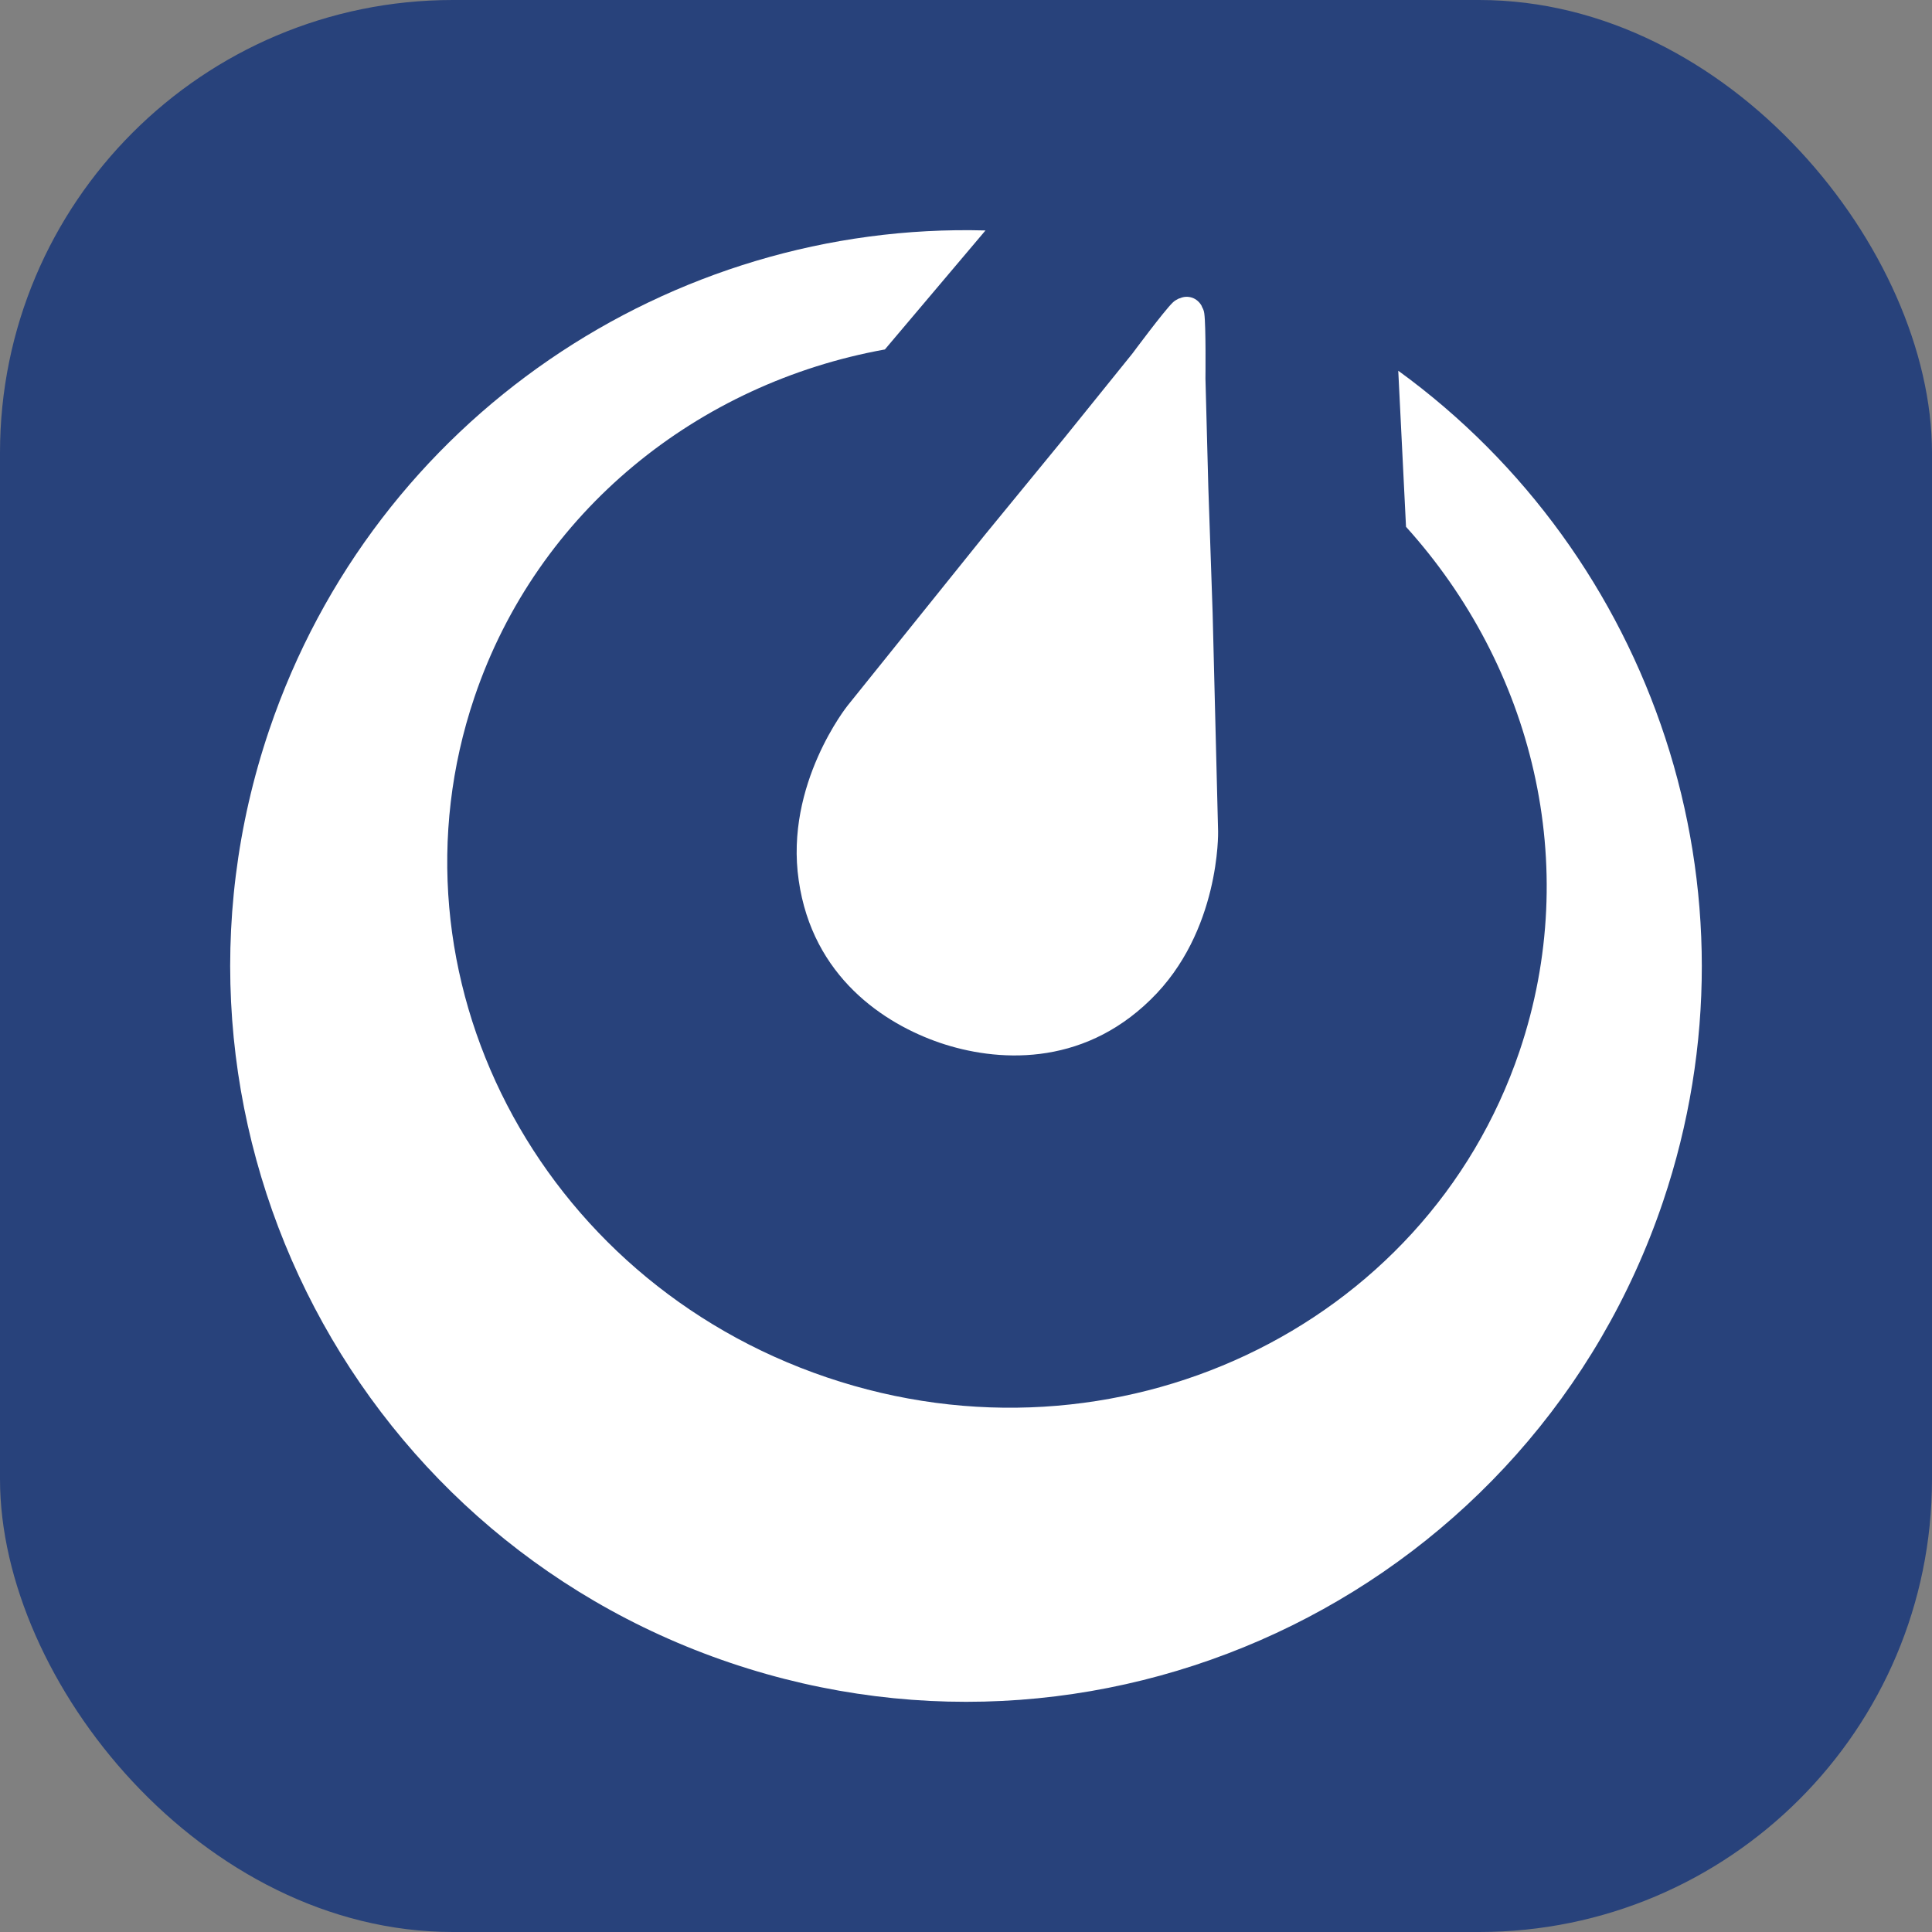 <?xml version="1.0" encoding="UTF-8"?> <svg xmlns="http://www.w3.org/2000/svg" width="512" height="512" viewBox="0 0 512 512" fill="none"><rect x="0" y="0" width="512" height="512" fill="#808080" stroke="none"/><rect width="512" height="512" rx="120" fill="#28427B"></rect><path fill-rule="evenodd" clip-rule="evenodd" d="M370.552 98.247L372.609 139.611C406.126 176.709 419.38 229.195 402.698 278.558C377.789 352.221 295.596 390.919 219.117 365.018C142.561 339.118 100.817 258.447 125.727 184.784C142.485 135.269 185.143 101.523 234.504 92.61L261.165 61.073C177.982 58.787 99.446 110.512 71.338 193.468C36.831 295.469 91.524 406.154 193.522 440.662C295.52 475.17 406.202 420.475 440.709 318.474C468.665 235.67 437.815 147.076 370.552 98.247Z" fill="white"></path><path fill-rule="evenodd" clip-rule="evenodd" d="M322.808 220.359L321.361 162.465L320.219 129.175L319.457 100.304C319.457 100.304 319.609 86.364 319.152 83.088C319.076 82.403 318.847 81.87 318.543 81.336L318.466 81.108L318.39 80.955C317.857 80.041 317.019 79.279 315.953 78.899C314.81 78.518 313.667 78.594 312.677 79.051H312.601L312.22 79.203C311.763 79.432 311.23 79.737 310.773 80.194C308.411 82.479 300.108 93.677 300.108 93.677L281.979 116.149L260.878 141.897L224.619 186.994C224.619 186.994 207.937 207.79 211.669 233.309C215.326 258.905 234.37 271.321 249.071 276.349C263.849 281.377 286.473 282.976 304.907 264.923C323.418 246.945 322.808 220.359 322.808 220.359Z" fill="white"></path></svg> 